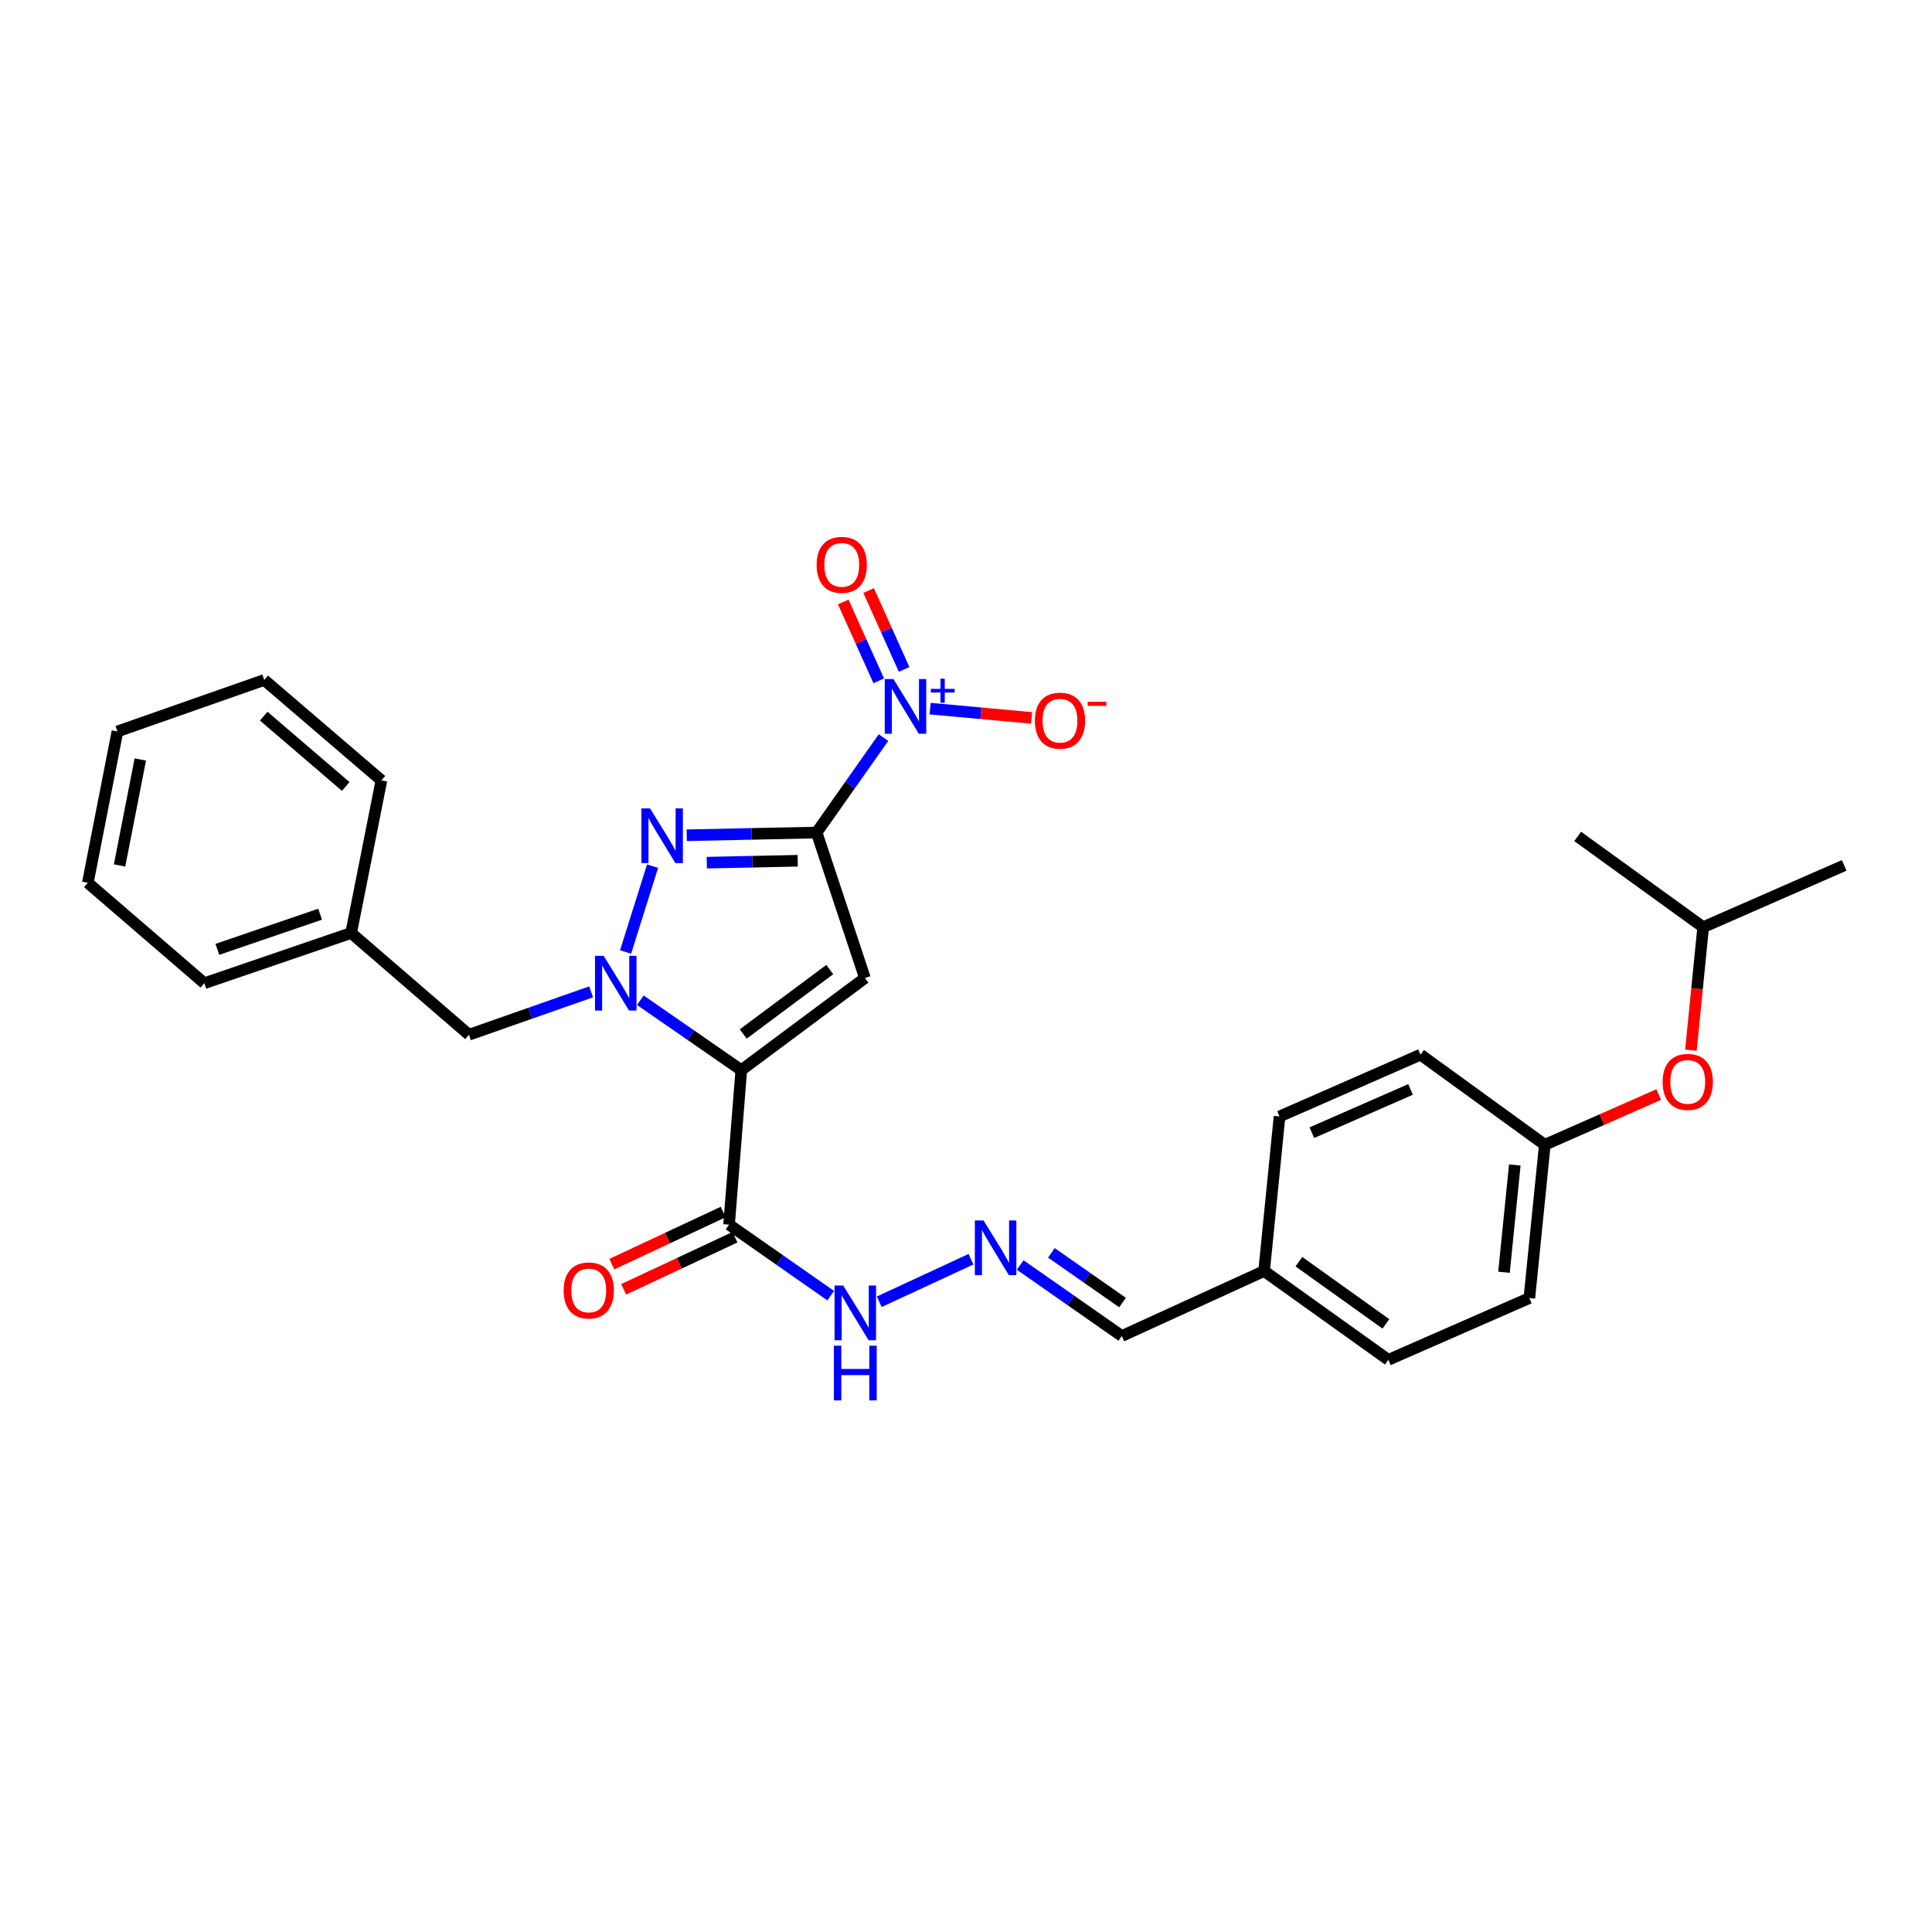 <?xml version='1.0' encoding='iso-8859-1'?>
<svg version='1.1' baseProfile='full'
              xmlns='http://www.w3.org/2000/svg'
                      xmlns:rdkit='http://www.rdkit.org/xml'
                      xmlns:xlink='http://www.w3.org/1999/xlink'
                  xml:space='preserve'
width='1000px' height='1000px' viewBox='0 0 1000 1000'>
<!-- END OF HEADER -->
<rect style='opacity:1.0;fill:#FFFFFF;stroke:none' width='1000' height='1000' x='0' y='0'> </rect>
<path class='bond-1' d='M 422.682,430.923 L 447.687,506.24' style='fill:none;fill-rule:evenodd;stroke:#000000;stroke-width:6px;stroke-linecap:butt;stroke-linejoin:miter;stroke-opacity:1' />
<path class='bond-3' d='M 422.682,430.923 L 389.069,431.622' style='fill:none;fill-rule:evenodd;stroke:#000000;stroke-width:6px;stroke-linecap:butt;stroke-linejoin:miter;stroke-opacity:1' />
<path class='bond-3' d='M 389.069,431.622 L 355.455,432.322' style='fill:none;fill-rule:evenodd;stroke:#0000FF;stroke-width:6px;stroke-linecap:butt;stroke-linejoin:miter;stroke-opacity:1' />
<path class='bond-3' d='M 412.898,445.532 L 389.368,446.022' style='fill:none;fill-rule:evenodd;stroke:#000000;stroke-width:6px;stroke-linecap:butt;stroke-linejoin:miter;stroke-opacity:1' />
<path class='bond-3' d='M 389.368,446.022 L 365.839,446.512' style='fill:none;fill-rule:evenodd;stroke:#0000FF;stroke-width:6px;stroke-linecap:butt;stroke-linejoin:miter;stroke-opacity:1' />
<path class='bond-4' d='M 422.682,430.923 L 439.992,406.348' style='fill:none;fill-rule:evenodd;stroke:#000000;stroke-width:6px;stroke-linecap:butt;stroke-linejoin:miter;stroke-opacity:1' />
<path class='bond-4' d='M 439.992,406.348 L 457.302,381.772' style='fill:none;fill-rule:evenodd;stroke:#0000FF;stroke-width:6px;stroke-linecap:butt;stroke-linejoin:miter;stroke-opacity:1' />
<path class='bond-0' d='M 383.691,553.897 L 447.687,506.24' style='fill:none;fill-rule:evenodd;stroke:#000000;stroke-width:6px;stroke-linecap:butt;stroke-linejoin:miter;stroke-opacity:1' />
<path class='bond-0' d='M 384.688,535.197 L 429.485,501.837' style='fill:none;fill-rule:evenodd;stroke:#000000;stroke-width:6px;stroke-linecap:butt;stroke-linejoin:miter;stroke-opacity:1' />
<path class='bond-5' d='M 383.691,553.897 L 377.362,633.863' style='fill:none;fill-rule:evenodd;stroke:#000000;stroke-width:6px;stroke-linecap:butt;stroke-linejoin:miter;stroke-opacity:1' />
<path class='bond-29' d='M 383.691,553.897 L 357.563,535.807' style='fill:none;fill-rule:evenodd;stroke:#000000;stroke-width:6px;stroke-linecap:butt;stroke-linejoin:miter;stroke-opacity:1' />
<path class='bond-29' d='M 357.563,535.807 L 331.435,517.717' style='fill:none;fill-rule:evenodd;stroke:#0000FF;stroke-width:6px;stroke-linecap:butt;stroke-linejoin:miter;stroke-opacity:1' />
<path class='bond-2' d='M 323.8,492.753 L 337.768,448.324' style='fill:none;fill-rule:evenodd;stroke:#0000FF;stroke-width:6px;stroke-linecap:butt;stroke-linejoin:miter;stroke-opacity:1' />
<path class='bond-6' d='M 305.967,513.388 L 274.356,524.481' style='fill:none;fill-rule:evenodd;stroke:#0000FF;stroke-width:6px;stroke-linecap:butt;stroke-linejoin:miter;stroke-opacity:1' />
<path class='bond-6' d='M 274.356,524.481 L 242.746,535.574' style='fill:none;fill-rule:evenodd;stroke:#000000;stroke-width:6px;stroke-linecap:butt;stroke-linejoin:miter;stroke-opacity:1' />
<path class='bond-7' d='M 481.43,366.784 L 507.696,369.191' style='fill:none;fill-rule:evenodd;stroke:#0000FF;stroke-width:6px;stroke-linecap:butt;stroke-linejoin:miter;stroke-opacity:1' />
<path class='bond-7' d='M 507.696,369.191 L 533.961,371.598' style='fill:none;fill-rule:evenodd;stroke:#FF0000;stroke-width:6px;stroke-linecap:butt;stroke-linejoin:miter;stroke-opacity:1' />
<path class='bond-9' d='M 467.972,346.49 L 458.786,326.076' style='fill:none;fill-rule:evenodd;stroke:#0000FF;stroke-width:6px;stroke-linecap:butt;stroke-linejoin:miter;stroke-opacity:1' />
<path class='bond-9' d='M 458.786,326.076 L 449.599,305.662' style='fill:none;fill-rule:evenodd;stroke:#FF0000;stroke-width:6px;stroke-linecap:butt;stroke-linejoin:miter;stroke-opacity:1' />
<path class='bond-9' d='M 454.838,352.4 L 445.652,331.986' style='fill:none;fill-rule:evenodd;stroke:#0000FF;stroke-width:6px;stroke-linecap:butt;stroke-linejoin:miter;stroke-opacity:1' />
<path class='bond-9' d='M 445.652,331.986 L 436.465,311.572' style='fill:none;fill-rule:evenodd;stroke:#FF0000;stroke-width:6px;stroke-linecap:butt;stroke-linejoin:miter;stroke-opacity:1' />
<path class='bond-10' d='M 377.362,633.863 L 403.665,652.249' style='fill:none;fill-rule:evenodd;stroke:#000000;stroke-width:6px;stroke-linecap:butt;stroke-linejoin:miter;stroke-opacity:1' />
<path class='bond-10' d='M 403.665,652.249 L 429.969,670.635' style='fill:none;fill-rule:evenodd;stroke:#0000FF;stroke-width:6px;stroke-linecap:butt;stroke-linejoin:miter;stroke-opacity:1' />
<path class='bond-11' d='M 374.309,627.341 L 345.497,640.828' style='fill:none;fill-rule:evenodd;stroke:#000000;stroke-width:6px;stroke-linecap:butt;stroke-linejoin:miter;stroke-opacity:1' />
<path class='bond-11' d='M 345.497,640.828 L 316.685,654.315' style='fill:none;fill-rule:evenodd;stroke:#FF0000;stroke-width:6px;stroke-linecap:butt;stroke-linejoin:miter;stroke-opacity:1' />
<path class='bond-11' d='M 380.415,640.385 L 351.603,653.872' style='fill:none;fill-rule:evenodd;stroke:#000000;stroke-width:6px;stroke-linecap:butt;stroke-linejoin:miter;stroke-opacity:1' />
<path class='bond-11' d='M 351.603,653.872 L 322.791,667.36' style='fill:none;fill-rule:evenodd;stroke:#FF0000;stroke-width:6px;stroke-linecap:butt;stroke-linejoin:miter;stroke-opacity:1' />
<path class='bond-16' d='M 242.746,535.574 L 181.751,482.916' style='fill:none;fill-rule:evenodd;stroke:#000000;stroke-width:6px;stroke-linecap:butt;stroke-linejoin:miter;stroke-opacity:1' />
<path class='bond-8' d='M 502.582,651.773 L 455.092,673.791' style='fill:none;fill-rule:evenodd;stroke:#0000FF;stroke-width:6px;stroke-linecap:butt;stroke-linejoin:miter;stroke-opacity:1' />
<path class='bond-13' d='M 528.055,654.763 L 554.355,673.142' style='fill:none;fill-rule:evenodd;stroke:#0000FF;stroke-width:6px;stroke-linecap:butt;stroke-linejoin:miter;stroke-opacity:1' />
<path class='bond-13' d='M 554.355,673.142 L 580.654,691.522' style='fill:none;fill-rule:evenodd;stroke:#000000;stroke-width:6px;stroke-linecap:butt;stroke-linejoin:miter;stroke-opacity:1' />
<path class='bond-13' d='M 544.195,648.472 L 562.605,661.337' style='fill:none;fill-rule:evenodd;stroke:#0000FF;stroke-width:6px;stroke-linecap:butt;stroke-linejoin:miter;stroke-opacity:1' />
<path class='bond-13' d='M 562.605,661.337 L 581.015,674.202' style='fill:none;fill-rule:evenodd;stroke:#000000;stroke-width:6px;stroke-linecap:butt;stroke-linejoin:miter;stroke-opacity:1' />
<path class='bond-12' d='M 858.557,566.532 L 829.073,579.538' style='fill:none;fill-rule:evenodd;stroke:#FF0000;stroke-width:6px;stroke-linecap:butt;stroke-linejoin:miter;stroke-opacity:1' />
<path class='bond-12' d='M 829.073,579.538 L 799.59,592.544' style='fill:none;fill-rule:evenodd;stroke:#000000;stroke-width:6px;stroke-linecap:butt;stroke-linejoin:miter;stroke-opacity:1' />
<path class='bond-21' d='M 875.209,543.576 L 878.387,511.738' style='fill:none;fill-rule:evenodd;stroke:#FF0000;stroke-width:6px;stroke-linecap:butt;stroke-linejoin:miter;stroke-opacity:1' />
<path class='bond-21' d='M 878.387,511.738 L 881.564,479.9' style='fill:none;fill-rule:evenodd;stroke:#000000;stroke-width:6px;stroke-linecap:butt;stroke-linejoin:miter;stroke-opacity:1' />
<path class='bond-15' d='M 580.654,691.522 L 654.3,657.876' style='fill:none;fill-rule:evenodd;stroke:#000000;stroke-width:6px;stroke-linecap:butt;stroke-linejoin:miter;stroke-opacity:1' />
<path class='bond-14' d='M 799.59,592.544 L 791.588,671.862' style='fill:none;fill-rule:evenodd;stroke:#000000;stroke-width:6px;stroke-linecap:butt;stroke-linejoin:miter;stroke-opacity:1' />
<path class='bond-14' d='M 784.06,602.996 L 778.459,658.519' style='fill:none;fill-rule:evenodd;stroke:#000000;stroke-width:6px;stroke-linecap:butt;stroke-linejoin:miter;stroke-opacity:1' />
<path class='bond-31' d='M 799.59,592.544 L 735.266,545.895' style='fill:none;fill-rule:evenodd;stroke:#000000;stroke-width:6px;stroke-linecap:butt;stroke-linejoin:miter;stroke-opacity:1' />
<path class='bond-19' d='M 654.3,657.876 L 662.285,577.885' style='fill:none;fill-rule:evenodd;stroke:#000000;stroke-width:6px;stroke-linecap:butt;stroke-linejoin:miter;stroke-opacity:1' />
<path class='bond-20' d='M 654.3,657.876 L 718.607,703.852' style='fill:none;fill-rule:evenodd;stroke:#000000;stroke-width:6px;stroke-linecap:butt;stroke-linejoin:miter;stroke-opacity:1' />
<path class='bond-20' d='M 672.322,653.056 L 717.337,685.239' style='fill:none;fill-rule:evenodd;stroke:#000000;stroke-width:6px;stroke-linecap:butt;stroke-linejoin:miter;stroke-opacity:1' />
<path class='bond-22' d='M 181.751,482.916 L 105.769,508.913' style='fill:none;fill-rule:evenodd;stroke:#000000;stroke-width:6px;stroke-linecap:butt;stroke-linejoin:miter;stroke-opacity:1' />
<path class='bond-22' d='M 165.691,473.189 L 112.504,491.386' style='fill:none;fill-rule:evenodd;stroke:#000000;stroke-width:6px;stroke-linecap:butt;stroke-linejoin:miter;stroke-opacity:1' />
<path class='bond-23' d='M 181.751,482.916 L 197.418,403.934' style='fill:none;fill-rule:evenodd;stroke:#000000;stroke-width:6px;stroke-linecap:butt;stroke-linejoin:miter;stroke-opacity:1' />
<path class='bond-17' d='M 791.588,671.862 L 718.607,703.852' style='fill:none;fill-rule:evenodd;stroke:#000000;stroke-width:6px;stroke-linecap:butt;stroke-linejoin:miter;stroke-opacity:1' />
<path class='bond-18' d='M 735.266,545.895 L 662.285,577.885' style='fill:none;fill-rule:evenodd;stroke:#000000;stroke-width:6px;stroke-linecap:butt;stroke-linejoin:miter;stroke-opacity:1' />
<path class='bond-18' d='M 730.101,563.885 L 679.014,586.278' style='fill:none;fill-rule:evenodd;stroke:#000000;stroke-width:6px;stroke-linecap:butt;stroke-linejoin:miter;stroke-opacity:1' />
<path class='bond-24' d='M 881.564,479.9 L 816.593,432.931' style='fill:none;fill-rule:evenodd;stroke:#000000;stroke-width:6px;stroke-linecap:butt;stroke-linejoin:miter;stroke-opacity:1' />
<path class='bond-25' d='M 881.564,479.9 L 954.545,447.926' style='fill:none;fill-rule:evenodd;stroke:#000000;stroke-width:6px;stroke-linecap:butt;stroke-linejoin:miter;stroke-opacity:1' />
<path class='bond-26' d='M 105.769,508.913 L 45.455,456.936' style='fill:none;fill-rule:evenodd;stroke:#000000;stroke-width:6px;stroke-linecap:butt;stroke-linejoin:miter;stroke-opacity:1' />
<path class='bond-27' d='M 197.418,403.934 L 136.775,351.949' style='fill:none;fill-rule:evenodd;stroke:#000000;stroke-width:6px;stroke-linecap:butt;stroke-linejoin:miter;stroke-opacity:1' />
<path class='bond-27' d='M 178.948,407.071 L 136.498,370.681' style='fill:none;fill-rule:evenodd;stroke:#000000;stroke-width:6px;stroke-linecap:butt;stroke-linejoin:miter;stroke-opacity:1' />
<path class='bond-30' d='M 45.455,456.936 L 60.793,378.593' style='fill:none;fill-rule:evenodd;stroke:#000000;stroke-width:6px;stroke-linecap:butt;stroke-linejoin:miter;stroke-opacity:1' />
<path class='bond-30' d='M 61.89,447.952 L 72.627,393.112' style='fill:none;fill-rule:evenodd;stroke:#000000;stroke-width:6px;stroke-linecap:butt;stroke-linejoin:miter;stroke-opacity:1' />
<path class='bond-28' d='M 136.775,351.949 L 60.793,378.593' style='fill:none;fill-rule:evenodd;stroke:#000000;stroke-width:6px;stroke-linecap:butt;stroke-linejoin:miter;stroke-opacity:1' />
<path  class='atom-3' d='M 312.46 494.753
L 321.74 509.753
Q 322.66 511.233, 324.14 513.913
Q 325.62 516.593, 325.7 516.753
L 325.7 494.753
L 329.46 494.753
L 329.46 523.073
L 325.58 523.073
L 315.62 506.673
Q 314.46 504.753, 313.22 502.553
Q 312.02 500.353, 311.66 499.673
L 311.66 523.073
L 307.98 523.073
L 307.98 494.753
L 312.46 494.753
' fill='#0000FF'/>
<path  class='atom-4' d='M 336.456 418.427
L 345.736 433.427
Q 346.656 434.907, 348.136 437.587
Q 349.616 440.267, 349.696 440.427
L 349.696 418.427
L 353.456 418.427
L 353.456 446.747
L 349.576 446.747
L 339.616 430.347
Q 338.456 428.427, 337.216 426.227
Q 336.016 424.027, 335.656 423.347
L 335.656 446.747
L 331.976 446.747
L 331.976 418.427
L 336.456 418.427
' fill='#0000FF'/>
<path  class='atom-5' d='M 462.422 351.455
L 471.702 366.455
Q 472.622 367.935, 474.102 370.615
Q 475.582 373.295, 475.662 373.455
L 475.662 351.455
L 479.422 351.455
L 479.422 379.775
L 475.542 379.775
L 465.582 363.375
Q 464.422 361.455, 463.182 359.255
Q 461.982 357.055, 461.622 356.375
L 461.622 379.775
L 457.942 379.775
L 457.942 351.455
L 462.422 351.455
' fill='#0000FF'/>
<path  class='atom-5' d='M 481.798 356.56
L 486.788 356.56
L 486.788 351.306
L 489.006 351.306
L 489.006 356.56
L 494.127 356.56
L 494.127 358.461
L 489.006 358.461
L 489.006 363.741
L 486.788 363.741
L 486.788 358.461
L 481.798 358.461
L 481.798 356.56
' fill='#0000FF'/>
<path  class='atom-8' d='M 535.649 373.024
Q 535.649 366.224, 539.009 362.424
Q 542.369 358.624, 548.649 358.624
Q 554.929 358.624, 558.289 362.424
Q 561.649 366.224, 561.649 373.024
Q 561.649 379.904, 558.249 383.824
Q 554.849 387.704, 548.649 387.704
Q 542.409 387.704, 539.009 383.824
Q 535.649 379.944, 535.649 373.024
M 548.649 384.504
Q 552.969 384.504, 555.289 381.624
Q 557.649 378.704, 557.649 373.024
Q 557.649 367.464, 555.289 364.664
Q 552.969 361.824, 548.649 361.824
Q 544.329 361.824, 541.969 364.624
Q 539.649 367.424, 539.649 373.024
Q 539.649 378.744, 541.969 381.624
Q 544.329 384.504, 548.649 384.504
' fill='#FF0000'/>
<path  class='atom-8' d='M 562.969 363.247
L 572.658 363.247
L 572.658 365.359
L 562.969 365.359
L 562.969 363.247
' fill='#FF0000'/>
<path  class='atom-9' d='M 509.063 631.705
L 518.343 646.705
Q 519.263 648.185, 520.743 650.865
Q 522.223 653.545, 522.303 653.705
L 522.303 631.705
L 526.063 631.705
L 526.063 660.025
L 522.183 660.025
L 512.223 643.625
Q 511.063 641.705, 509.823 639.505
Q 508.623 637.305, 508.263 636.625
L 508.263 660.025
L 504.583 660.025
L 504.583 631.705
L 509.063 631.705
' fill='#0000FF'/>
<path  class='atom-10' d='M 422.684 292.37
Q 422.684 285.57, 426.044 281.77
Q 429.404 277.97, 435.684 277.97
Q 441.964 277.97, 445.324 281.77
Q 448.684 285.57, 448.684 292.37
Q 448.684 299.25, 445.284 303.17
Q 441.884 307.05, 435.684 307.05
Q 429.444 307.05, 426.044 303.17
Q 422.684 299.29, 422.684 292.37
M 435.684 303.85
Q 440.004 303.85, 442.324 300.97
Q 444.684 298.05, 444.684 292.37
Q 444.684 286.81, 442.324 284.01
Q 440.004 281.17, 435.684 281.17
Q 431.364 281.17, 429.004 283.97
Q 426.684 286.77, 426.684 292.37
Q 426.684 298.09, 429.004 300.97
Q 431.364 303.85, 435.684 303.85
' fill='#FF0000'/>
<path  class='atom-11' d='M 436.442 665.375
L 445.722 680.375
Q 446.642 681.855, 448.122 684.535
Q 449.602 687.215, 449.682 687.375
L 449.682 665.375
L 453.442 665.375
L 453.442 693.695
L 449.562 693.695
L 439.602 677.295
Q 438.442 675.375, 437.202 673.175
Q 436.002 670.975, 435.642 670.295
L 435.642 693.695
L 431.962 693.695
L 431.962 665.375
L 436.442 665.375
' fill='#0000FF'/>
<path  class='atom-11' d='M 431.622 696.527
L 435.462 696.527
L 435.462 708.567
L 449.942 708.567
L 449.942 696.527
L 453.782 696.527
L 453.782 724.847
L 449.942 724.847
L 449.942 711.767
L 435.462 711.767
L 435.462 724.847
L 431.622 724.847
L 431.622 696.527
' fill='#0000FF'/>
<path  class='atom-12' d='M 291.733 667.941
Q 291.733 661.141, 295.093 657.341
Q 298.453 653.541, 304.733 653.541
Q 311.013 653.541, 314.373 657.341
Q 317.733 661.141, 317.733 667.941
Q 317.733 674.821, 314.333 678.741
Q 310.933 682.621, 304.733 682.621
Q 298.493 682.621, 295.093 678.741
Q 291.733 674.861, 291.733 667.941
M 304.733 679.421
Q 309.053 679.421, 311.373 676.541
Q 313.733 673.621, 313.733 667.941
Q 313.733 662.381, 311.373 659.581
Q 309.053 656.741, 304.733 656.741
Q 300.413 656.741, 298.053 659.541
Q 295.733 662.341, 295.733 667.941
Q 295.733 673.661, 298.053 676.541
Q 300.413 679.421, 304.733 679.421
' fill='#FF0000'/>
<path  class='atom-13' d='M 860.579 559.986
Q 860.579 553.186, 863.939 549.386
Q 867.299 545.586, 873.579 545.586
Q 879.859 545.586, 883.219 549.386
Q 886.579 553.186, 886.579 559.986
Q 886.579 566.866, 883.179 570.786
Q 879.779 574.666, 873.579 574.666
Q 867.339 574.666, 863.939 570.786
Q 860.579 566.906, 860.579 559.986
M 873.579 571.466
Q 877.899 571.466, 880.219 568.586
Q 882.579 565.666, 882.579 559.986
Q 882.579 554.426, 880.219 551.626
Q 877.899 548.786, 873.579 548.786
Q 869.259 548.786, 866.899 551.586
Q 864.579 554.386, 864.579 559.986
Q 864.579 565.706, 866.899 568.586
Q 869.259 571.466, 873.579 571.466
' fill='#FF0000'/>
</svg>
